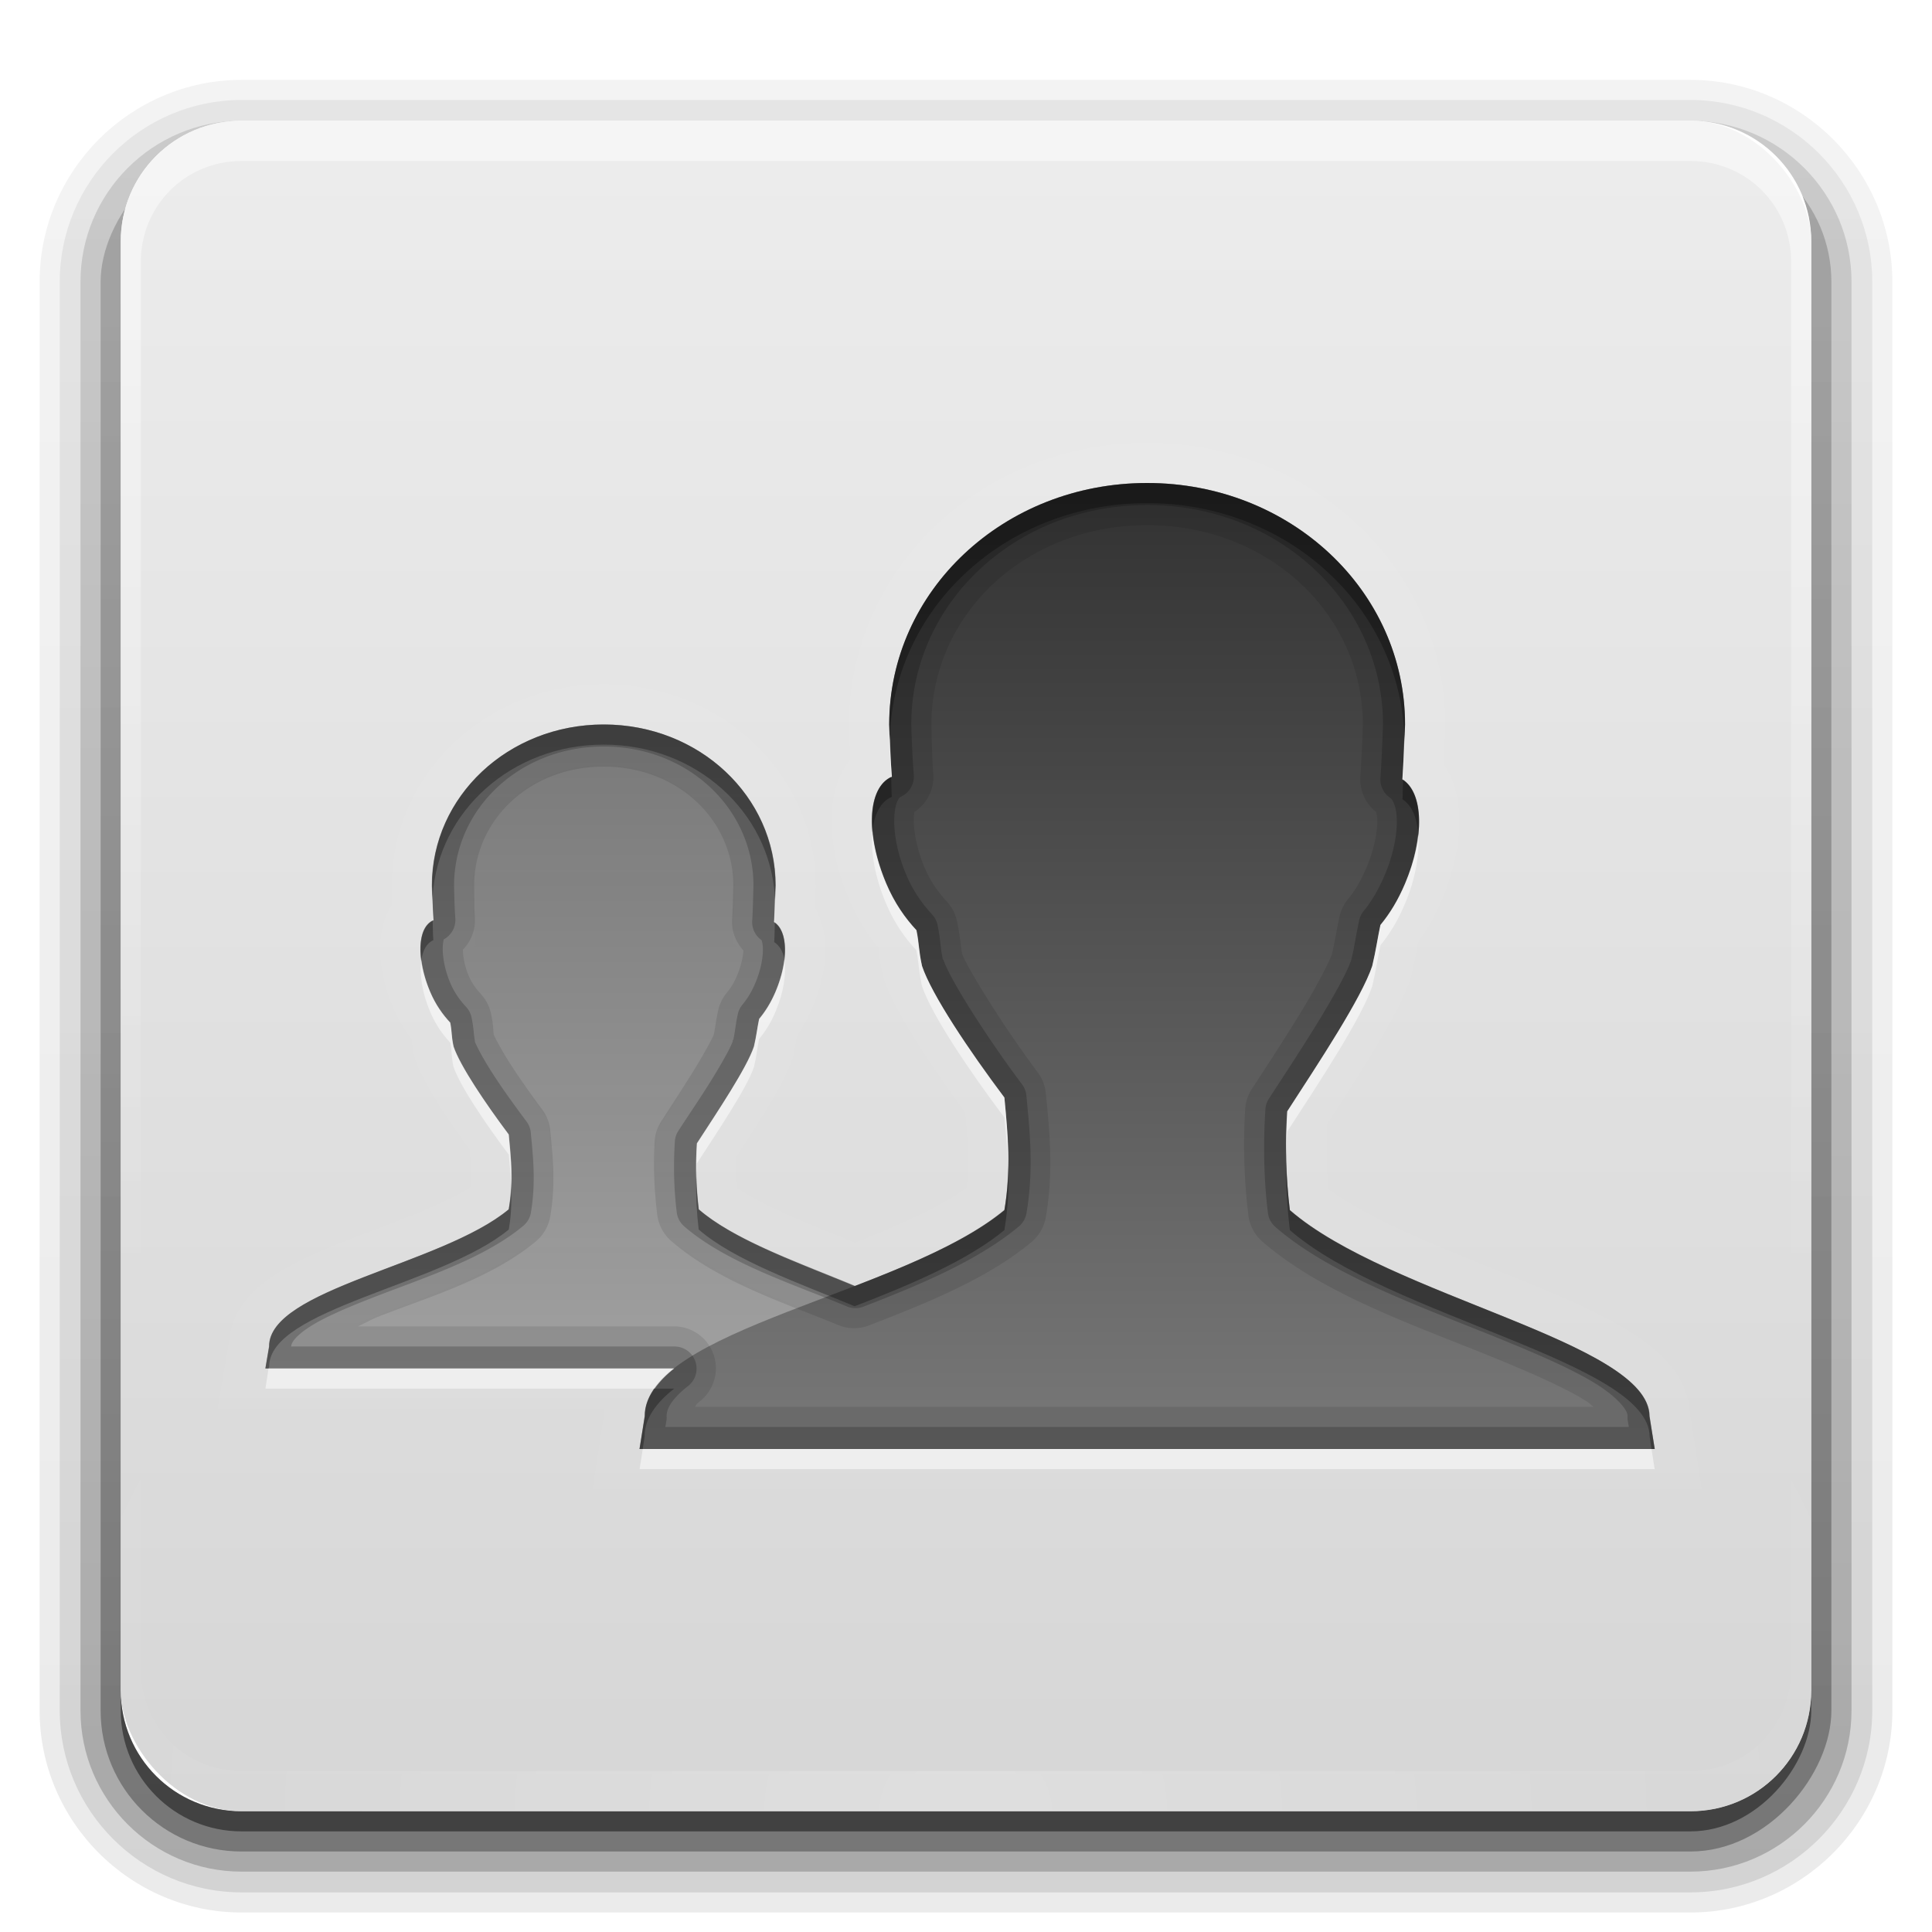 <?xml version="1.0" encoding="UTF-8" standalone="no"?>
<!-- Created with Inkscape (http://www.inkscape.org/) -->

<svg
   xmlns:dc="http://purl.org/dc/elements/1.1/"
   xmlns:cc="http://creativecommons.org/ns#"
   xmlns:rdf="http://www.w3.org/1999/02/22-rdf-syntax-ns#"
   xmlns:svg="http://www.w3.org/2000/svg"
   xmlns="http://www.w3.org/2000/svg"
   xmlns:xlink="http://www.w3.org/1999/xlink"
   xmlns:inkscape="http://www.inkscape.org/namespaces/inkscape"
   version="1.0"
   width="96"
   height="96"
   id="svg2408"
   style="display:inline">
  <defs
     id="defs2410">
    <linearGradient
       x1="11"
       y1="3.937"
       x2="11"
       y2="18.083"
       id="linearGradient3904"
       gradientUnits="userSpaceOnUse">
      <stop
         id="stop3906"
         style="stop-color:#323232;stop-opacity:1"
         offset="0" />
      <stop
         id="stop3908"
         style="stop-color:#787878;stop-opacity:1"
         offset="1" />
    </linearGradient>
    <radialGradient
       cx="48"
       cy="90.172"
       r="42"
       fx="48"
       fy="90.172"
       id="radialGradient3619-7"
       xlink:href="#linearGradient3737-1"
       gradientUnits="userSpaceOnUse"
       gradientTransform="matrix(1.157,0,0,0.996,-7.551,0.197)" />
    <linearGradient
       id="linearGradient3737-1">
      <stop
         id="stop3739-1"
         style="stop-color:#ffffff;stop-opacity:1"
         offset="0" />
      <stop
         id="stop3741-5"
         style="stop-color:#ffffff;stop-opacity:0"
         offset="1" />
    </linearGradient>
    <linearGradient
       x1="36.357"
       y1="6"
       x2="36.357"
       y2="63.893"
       id="linearGradient3188-9"
       xlink:href="#linearGradient3737-1"
       gradientUnits="userSpaceOnUse" />
    <linearGradient
       x1="48"
       y1="90"
       x2="48"
       y2="5.988"
       id="linearGradient3052"
       xlink:href="#ButtonColor-6"
       gradientUnits="userSpaceOnUse" />
    <linearGradient
       x1="10.32"
       y1="21"
       x2="10.32"
       y2="0.999"
       id="ButtonColor-6"
       gradientUnits="userSpaceOnUse">
      <stop
         id="stop3189-4"
         style="stop-color:#c8c8c8;stop-opacity:1"
         offset="0" />
      <stop
         id="stop3191-0"
         style="stop-color:#e6e6e6;stop-opacity:1"
         offset="1" />
    </linearGradient>
    <clipPath
       id="clipPath3266">
      <path
         d="M 0,0 0,96 96,96 96,0 0,0 z m 12,6 72,0 c 3.324,0 6,2.676 6,6 l 0,72 c 0,3.324 -2.676,6 -6,6 L 12,90 C 8.676,90 6,87.324 6,84 L 6,12 C 6,8.676 8.676,6 12,6 z"
         inkscape:connector-curvature="0"
         id="path3268"
         style="opacity:0.3;color:#000000;fill:#ff0000;fill-opacity:1;fill-rule:nonzero;stroke:none;stroke-width:4;marker:none;visibility:visible;display:inline;overflow:visible;enable-background:accumulate" />
    </clipPath>
    <linearGradient
       x1="32.251"
       y1="6.132"
       x2="32.251"
       y2="90.239"
       id="linearGradient3101"
       xlink:href="#ButtonShadow-0-7"
       gradientUnits="userSpaceOnUse"
       gradientTransform="matrix(1.024,0,0,1.012,-1.143,-98.071)" />
    <linearGradient
       x1="45.448"
       y1="92.54"
       x2="45.448"
       y2="7.017"
       id="ButtonShadow-0-7"
       gradientUnits="userSpaceOnUse"
       gradientTransform="matrix(1.006,0,0,0.994,100,0)">
      <stop
         id="stop3750-8-7"
         style="stop-color:#000000;stop-opacity:1"
         offset="0" />
      <stop
         id="stop3752-5-6"
         style="stop-color:#000000;stop-opacity:0.588"
         offset="1" />
    </linearGradient>
    <linearGradient
       x1="32.251"
       y1="6.132"
       x2="32.251"
       y2="90.239"
       id="linearGradient3780-7"
       xlink:href="#ButtonShadow-0-7"
       gradientUnits="userSpaceOnUse"
       gradientTransform="matrix(1.024,0,0,1.012,-1.143,-98.071)" />
    <linearGradient
       x1="32.251"
       y1="6.132"
       x2="32.251"
       y2="90.239"
       id="linearGradient3772-3"
       xlink:href="#ButtonShadow-0-7"
       gradientUnits="userSpaceOnUse"
       gradientTransform="matrix(1.024,0,0,1.012,-1.143,-98.071)" />
    <linearGradient
       x1="32.251"
       y1="6.132"
       x2="32.251"
       y2="90.239"
       id="linearGradient3725-6"
       xlink:href="#ButtonShadow-0-7"
       gradientUnits="userSpaceOnUse"
       gradientTransform="matrix(1.024,0,0,1.012,-1.143,-98.071)" />
    <linearGradient
       x1="32.251"
       y1="6.132"
       x2="32.251"
       y2="90.239"
       id="linearGradient4326"
       xlink:href="#ButtonShadow-0-7"
       gradientUnits="userSpaceOnUse"
       gradientTransform="translate(0,-97)" />
    <linearGradient
       x1="32"
       y1="36"
       x2="32"
       y2="68"
       id="linearGradient3928"
       xlink:href="#linearGradient3904"
       gradientUnits="userSpaceOnUse" />
    <linearGradient
       x1="64"
       y1="24"
       x2="64"
       y2="72"
       id="linearGradient3930"
       xlink:href="#linearGradient3904"
       gradientUnits="userSpaceOnUse" />
    <filter
       color-interpolation-filters="sRGB"
       id="filter3986">
      <feGaussianBlur
         id="feGaussianBlur3988"
         stdDeviation="0.878" />
    </filter>
  </defs>
  <g
     id="layer1">
    <g
       clip-path="url(#clipPath3266)"
       id="g3202"
       style="display:inline">
      <path
         d="m 12,-95.031 c -5.511,0 -10.031,4.52 -10.031,10.031 l 0,71 c 0,5.511 4.52,10.031 10.031,10.031 l 72,0 c 5.511,0 10.031,-4.52 10.031,-10.031 l 0,-71 c 0,-5.511 -4.52,-10.031 -10.031,-10.031 l -72,0 z"
         transform="scale(1,-1)"
         id="path3786"
         style="opacity:0.08;fill:url(#linearGradient3101);fill-opacity:1;fill-rule:nonzero;stroke:none;display:inline" />
      <path
         d="m 12,-94.031 c -4.972,0 -9.031,4.06 -9.031,9.031 l 0,71 c 0,4.972 4.06,9.031 9.031,9.031 l 72,0 c 4.972,0 9.031,-4.06 9.031,-9.031 l 0,-71 c 0,-4.972 -4.06,-9.031 -9.031,-9.031 l -72,0 z"
         transform="scale(1,-1)"
         id="path3778"
         style="opacity:0.1;fill:url(#linearGradient3780-7);fill-opacity:1;fill-rule:nonzero;stroke:none;display:inline" />
      <path
         d="m 12,-93 c -4.409,0 -8,3.591 -8,8 l 0,71 c 0,4.409 3.591,8 8,8 l 72,0 c 4.409,0 8,-3.591 8,-8 l 0,-71 c 0,-4.409 -3.591,-8 -8,-8 l -72,0 z"
         transform="scale(1,-1)"
         id="path3770"
         style="opacity:0.2;fill:url(#linearGradient3772-3);fill-opacity:1;fill-rule:nonzero;stroke:none;display:inline" />
      <rect
         width="86"
         height="85"
         rx="7"
         ry="7"
         x="5"
         y="-92"
         transform="scale(1,-1)"
         id="rect3723"
         style="opacity:0.3;fill:url(#linearGradient3725-6);fill-opacity:1;fill-rule:nonzero;stroke:none;display:inline" />
      <rect
         width="84"
         height="84"
         rx="6"
         ry="6"
         x="6"
         y="-91"
         transform="scale(1,-1)"
         id="rect3716"
         style="opacity:0.45;fill:url(#linearGradient4326);fill-opacity:1;fill-rule:nonzero;stroke:none;display:inline" />
    </g>
    <rect
       width="84"
       height="84"
       rx="6"
       ry="6"
       x="6"
       y="6"
       id="rect2419"
       style="opacity:0.75;fill:url(#linearGradient3052);fill-opacity:1;fill-rule:nonzero;stroke:none;display:inline" />
    <path
       d="M 12,6 C 8.676,6 6,8.676 6,12 l 0,2 0,68 0,2 c 0,0.335 0.041,0.651 0.094,0.969 0.049,0.296 0.097,0.597 0.188,0.875 0.01,0.03 0.021,0.064 0.031,0.094 0.099,0.288 0.235,0.547 0.375,0.812 0.145,0.274 0.316,0.536 0.5,0.781 0.184,0.246 0.374,0.473 0.594,0.688 0.44,0.428 0.943,0.815 1.5,1.094 0.279,0.14 0.573,0.247 0.875,0.344 -0.256,-0.1 -0.487,-0.236 -0.719,-0.375 -0.007,-0.004 -0.024,0.004 -0.031,0 -0.032,-0.019 -0.062,-0.043 -0.094,-0.062 -0.12,-0.077 -0.231,-0.164 -0.344,-0.25 -0.106,-0.081 -0.213,-0.161 -0.312,-0.25 C 8.478,88.557 8.309,88.373 8.156,88.188 8.049,88.057 7.938,87.922 7.844,87.781 7.819,87.743 7.805,87.695 7.781,87.656 7.716,87.553 7.651,87.452 7.594,87.344 7.493,87.149 7.388,86.928 7.312,86.719 7.305,86.697 7.289,86.678 7.281,86.656 7.249,86.564 7.245,86.469 7.219,86.375 7.188,86.268 7.148,86.172 7.125,86.062 7.052,85.721 7,85.364 7,85 L 7,83 7,15 7,13 C 7,10.218 9.218,8 12,8 l 2,0 68,0 2,0 c 2.782,0 5,2.218 5,5 l 0,2 0,68 0,2 c 0,0.364 -0.052,0.721 -0.125,1.062 -0.044,0.207 -0.088,0.398 -0.156,0.594 -0.008,0.022 -0.023,0.041 -0.031,0.062 -0.063,0.174 -0.138,0.367 -0.219,0.531 -0.042,0.083 -0.079,0.17 -0.125,0.25 -0.055,0.097 -0.127,0.188 -0.188,0.281 -0.094,0.141 -0.205,0.276 -0.312,0.406 -0.143,0.174 -0.303,0.347 -0.469,0.5 -0.011,0.01 -0.02,0.021 -0.031,0.031 -0.138,0.126 -0.285,0.234 -0.438,0.344 -0.103,0.073 -0.204,0.153 -0.312,0.219 -0.007,0.004 -0.024,-0.004 -0.031,0 -0.232,0.139 -0.463,0.275 -0.719,0.375 0.302,-0.097 0.596,-0.204 0.875,-0.344 0.557,-0.279 1.06,-0.666 1.5,-1.094 0.22,-0.214 0.409,-0.442 0.594,-0.688 0.184,-0.246 0.355,-0.508 0.5,-0.781 0.14,-0.265 0.276,-0.525 0.375,-0.812 0.01,-0.031 0.021,-0.063 0.031,-0.094 0.09,-0.278 0.139,-0.579 0.188,-0.875 C 89.959,84.651 90,84.335 90,84 l 0,-2 0,-68 0,-2 C 90,8.676 87.324,6 84,6 L 12,6 z"
       inkscape:connector-curvature="0"
       id="rect3728"
       style="opacity:0.5;fill:url(#linearGradient3188-9);fill-opacity:1;fill-rule:nonzero;stroke:none;display:inline" />
    <path
       d="M 12,90 C 8.676,90 6,87.324 6,84 L 6,82 6,14 6,12 c 0,-0.335 0.041,-0.651 0.094,-0.969 0.049,-0.296 0.097,-0.597 0.188,-0.875 C 6.291,10.126 6.302,10.093 6.312,10.062 6.411,9.775 6.547,9.515 6.688,9.25 6.832,8.976 7.003,8.714 7.188,8.469 7.372,8.223 7.561,7.995 7.781,7.781 8.221,7.353 8.724,6.967 9.281,6.688 9.56,6.548 9.855,6.441 10.156,6.344 9.9,6.444 9.67,6.58 9.438,6.719 c -0.007,0.004 -0.024,-0.004 -0.031,0 -0.032,0.019 -0.062,0.043 -0.094,0.062 -0.12,0.077 -0.231,0.164 -0.344,0.25 -0.106,0.081 -0.213,0.161 -0.312,0.25 C 8.478,7.443 8.309,7.627 8.156,7.812 8.049,7.943 7.938,8.078 7.844,8.219 7.819,8.257 7.805,8.305 7.781,8.344 7.716,8.447 7.651,8.548 7.594,8.656 7.493,8.851 7.388,9.072 7.312,9.281 7.305,9.303 7.289,9.322 7.281,9.344 7.249,9.436 7.245,9.531 7.219,9.625 7.188,9.732 7.148,9.828 7.125,9.938 7.052,10.279 7,10.636 7,11 l 0,2 0,68 0,2 c 0,2.782 2.218,5 5,5 l 2,0 68,0 2,0 c 2.782,0 5,-2.218 5,-5 l 0,-2 0,-68 0,-2 C 89,10.636 88.948,10.279 88.875,9.938 88.831,9.731 88.787,9.54 88.719,9.344 88.711,9.322 88.695,9.303 88.688,9.281 88.625,9.108 88.549,8.914 88.469,8.75 88.427,8.667 88.39,8.58 88.344,8.5 88.289,8.403 88.217,8.312 88.156,8.219 88.062,8.078 87.951,7.943 87.844,7.812 87.701,7.638 87.541,7.466 87.375,7.312 87.364,7.302 87.355,7.291 87.344,7.281 87.205,7.156 87.059,7.047 86.906,6.938 86.804,6.864 86.702,6.784 86.594,6.719 c -0.007,-0.004 -0.024,0.004 -0.031,0 -0.232,-0.139 -0.463,-0.275 -0.719,-0.375 0.302,0.097 0.596,0.204 0.875,0.344 0.557,0.279 1.06,0.666 1.5,1.094 0.22,0.214 0.409,0.442 0.594,0.688 0.184,0.246 0.355,0.508 0.5,0.781 0.14,0.265 0.276,0.525 0.375,0.812 0.01,0.031 0.021,0.063 0.031,0.094 0.09,0.278 0.139,0.579 0.188,0.875 C 89.959,11.349 90,11.665 90,12 l 0,2 0,68 0,2 c 0,3.324 -2.676,6 -6,6 l -72,0 z"
       inkscape:connector-curvature="0"
       id="path3615"
       style="opacity:0.2;fill:url(#radialGradient3619-7);fill-opacity:1;fill-rule:nonzero;stroke:none;display:inline" />
  </g>
  <g
     id="layer4">
    <path
       d="m 57,24 c -7.116,0 -12.812,5.359 -12.812,12 0.016,0.707 0.058,1.732 0.125,2.594 -1.217,0.516 -1.314,2.879 -0.281,5.312 0.41,0.965 0.931,1.7 1.5,2.312 0.138,0.684 0.11,1 0.281,1.781 0.477,1.43 2.358,4.218 4.094,6.531 0.17,1.777 0.347,3.573 0,5.594 -1.789,1.484 -4.582,2.679 -7.438,3.781 -2.684,-1.115 -5.975,-2.269 -7.75,-3.812 C 34.586,58.998 34.557,57.892 34.625,56.812 35.679,55.186 37.115,53.062 37.469,52 c 0.127,-0.538 0.151,-0.912 0.25,-1.375 0.316,-0.383 0.58,-0.795 0.812,-1.344 0.654,-1.541 0.64,-3.027 -0.062,-3.469 0.041,-0.621 0.044,-1.276 0.062,-1.812 -2e-6,-4.427 -3.788,-8 -8.531,-8 -4.744,0 -8.531,3.573 -8.531,8 0.011,0.471 0.018,1.144 0.062,1.719 -0.811,0.344 -0.845,1.94 -0.156,3.562 0.273,0.643 0.621,1.123 1,1.531 0.092,0.456 0.042,0.666 0.156,1.188 0.318,0.953 1.593,2.833 2.75,4.375 0.113,1.184 0.231,2.371 0,3.719 -3.333,2.766 -11.919,3.949 -11.906,6.812 L 13.188,68 33.5,68 c -0.904,0.712 -1.473,1.493 -1.469,2.375 l -0.25,1.625 50.438,0 -0.25,-1.625 c -0.02,-3.676 -12.936,-5.955 -17.875,-10.25 -0.2,-1.644 -0.227,-3.287 -0.125,-4.906 1.581,-2.44 3.688,-5.626 4.219,-7.219 0.191,-0.806 0.257,-1.337 0.406,-2.031 0.474,-0.574 0.87,-1.24 1.219,-2.062 0.981,-2.312 0.929,-4.525 -0.125,-5.188 C 69.75,37.787 69.785,36.805 69.812,36 69.812,29.359 64.116,24 57,24 z"
       inkscape:connector-curvature="0"
       id="path3979"
       style="opacity:0.2;fill:none;stroke:#ffffff;stroke-width:4;stroke-miterlimit:4;stroke-dasharray:none;filter:url(#filter3986)" />
    <path
       d="m 30,36 c -4.744,0 -8.545,3.573 -8.545,8 0.011,0.471 0.046,1.153 0.091,1.727 -0.811,0.344 -0.87,1.923 -0.182,3.545 0.273,0.643 0.621,1.137 1,1.545 0.092,0.456 0.068,0.661 0.182,1.182 0.318,0.953 1.57,2.821 2.727,4.364 0.113,1.184 0.231,2.38 0,3.727 -3.333,2.766 -11.922,3.955 -11.909,6.818 L 13.182,68 46.818,68 46.636,66.909 c -0.014,-2.45 -8.617,-3.955 -11.909,-6.818 -0.133,-1.096 -0.159,-2.193 -0.091,-3.273 1.054,-1.627 2.464,-3.756 2.818,-4.818 0.127,-0.538 0.173,-0.901 0.273,-1.364 0.316,-0.383 0.585,-0.815 0.818,-1.364 0.654,-1.541 0.612,-3.013 -0.091,-3.455 0.041,-0.621 0.073,-1.282 0.091,-1.818 C 38.545,39.573 34.744,36 30,36 z"
       inkscape:connector-curvature="0"
       id="path3151"
       style="opacity:0.6;fill:url(#linearGradient3928);fill-opacity:1;stroke:none" />
    <path
       d="m 57,24 c -7.116,0 -12.818,5.359 -12.818,12 0.016,0.707 0.069,1.729 0.136,2.591 -1.217,0.516 -1.306,2.885 -0.273,5.318 0.41,0.965 0.931,1.706 1.5,2.318 0.138,0.684 0.102,0.991 0.273,1.773 0.477,1.43 2.356,4.232 4.091,6.545 0.17,1.777 0.347,3.57 0,5.591 -5,4.148 -17.883,5.933 -17.864,10.227 L 31.773,72 82.227,72 81.955,70.364 C 81.934,66.688 69.03,64.431 64.091,60.136 63.891,58.492 63.853,56.847 63.955,55.227 65.536,52.787 67.651,49.593 68.182,48 c 0.191,-0.806 0.26,-1.351 0.409,-2.045 0.474,-0.574 0.878,-1.223 1.227,-2.045 0.981,-2.312 0.918,-4.519 -0.136,-5.182 0.062,-0.932 0.109,-1.923 0.136,-2.727 C 69.818,29.359 64.116,24 57,24 z"
       inkscape:connector-curvature="0"
       id="path3159"
       style="fill:url(#linearGradient3930);fill-opacity:1;stroke:none" />
    <path
       d="m 57,24 c -7.116,0 -12.812,5.359 -12.812,12 0.016,0.707 0.058,1.732 0.125,2.594 -1.217,0.516 -1.314,2.879 -0.281,5.312 0.41,0.965 0.931,1.7 1.5,2.312 0.138,0.684 0.11,1 0.281,1.781 0.477,1.43 2.358,4.218 4.094,6.531 0.17,1.777 0.347,3.573 0,5.594 -1.789,1.484 -4.582,2.679 -7.438,3.781 -2.684,-1.115 -5.975,-2.269 -7.75,-3.812 C 34.586,58.998 34.557,57.892 34.625,56.812 35.679,55.186 37.115,53.062 37.469,52 c 0.127,-0.538 0.151,-0.912 0.25,-1.375 0.316,-0.383 0.58,-0.795 0.812,-1.344 0.654,-1.541 0.64,-3.027 -0.062,-3.469 0.041,-0.621 0.044,-1.276 0.062,-1.812 -2e-6,-4.427 -3.788,-8 -8.531,-8 -4.744,0 -8.531,3.573 -8.531,8 0.011,0.471 0.018,1.144 0.062,1.719 -0.811,0.344 -0.845,1.94 -0.156,3.562 0.273,0.643 0.621,1.123 1,1.531 0.092,0.456 0.042,0.666 0.156,1.188 0.318,0.953 1.593,2.833 2.75,4.375 0.113,1.184 0.231,2.371 0,3.719 -3.333,2.766 -11.919,3.949 -11.906,6.812 L 13.188,68 33.5,68 c -0.904,0.712 -1.473,1.493 -1.469,2.375 l -0.25,1.625 50.438,0 -0.25,-1.625 c -0.02,-3.676 -12.936,-5.955 -17.875,-10.25 -0.2,-1.644 -0.227,-3.287 -0.125,-4.906 1.581,-2.44 3.688,-5.626 4.219,-7.219 0.191,-0.806 0.257,-1.337 0.406,-2.031 0.474,-0.574 0.87,-1.24 1.219,-2.062 0.981,-2.312 0.929,-4.525 -0.125,-5.188 C 69.75,37.787 69.785,36.805 69.812,36 69.812,29.359 64.116,24 57,24 z m 0,2.094 c 6.046,0 10.683,4.423 10.719,9.844 1.41e-4,0.021 0,0.041 0,0.062 -0.027,0.79 -0.067,1.728 -0.125,2.594 a 2.084,2.084 0 0 0 0.781,1.75 c 0.004,0.025 0.056,0.138 0.062,0.406 0.013,0.536 -0.139,1.42 -0.531,2.344 -0.286,0.673 -0.574,1.16 -0.906,1.562 a 2.084,2.084 0 0 0 -0.438,0.875 c -0.157,0.733 -0.229,1.231 -0.375,1.875 -0.153,0.432 -0.753,1.583 -1.5,2.812 -0.764,1.256 -1.674,2.648 -2.469,3.875 a 2.084,2.084 0 0 0 -0.344,1 c -0.109,1.73 -0.061,3.494 0.156,5.281 a 2.084,2.084 0 0 0 0.688,1.312 c 3.01,2.618 7.576,4.173 11.375,5.719 1.9,0.773 3.616,1.525 4.688,2.188 0.209,0.129 0.251,0.196 0.406,0.312 l -44.656,0 c 0.099,-0.116 0.002,-0.086 0.25,-0.281 A 2.084,2.084 0 0 0 33.5,65.906 l -15.719,0 c 0.393,-0.171 0.613,-0.324 1.062,-0.5 2.485,-0.97 5.55,-1.868 7.781,-3.719 a 2.084,2.084 0 0 0 0.719,-1.25 c 0.285,-1.665 0.113,-3.07 0,-4.25 A 2.084,2.084 0 0 0 26.938,55.125 c -0.555,-0.74 -1.13,-1.56 -1.594,-2.281 -0.445,-0.692 -0.764,-1.319 -0.812,-1.438 -0.03,-0.225 7.63e-4,-0.378 -0.125,-1 a 2.084,2.084 0 0 0 -0.5,-1 c -0.257,-0.277 -0.455,-0.537 -0.625,-0.938 C 23.055,47.935 23.005,47.443 23,47.188 a 2.084,2.084 0 0 0 0.594,-1.625 C 23.559,45.116 23.573,44.488 23.562,44 c 0,-0.021 -2.37e-4,-0.041 0,-0.062 0.036,-3.21 2.764,-5.844 6.438,-5.844 3.673,0 6.402,2.633 6.438,5.844 2.37e-4,0.021 0,0.041 0,0.062 -0.018,0.568 -0.028,1.176 -0.062,1.688 a 2.084,2.084 0 0 0 0.562,1.531 c -0.004,0.248 -0.092,0.73 -0.312,1.25 -0.158,0.373 -0.29,0.589 -0.5,0.844 a 2.084,2.084 0 0 0 -0.438,0.875 c -0.121,0.563 -0.148,0.879 -0.219,1.219 -0.064,0.166 -0.447,0.893 -0.938,1.688 -0.508,0.824 -1.119,1.765 -1.656,2.594 a 2.084,2.084 0 0 0 -0.344,1 c -0.076,1.204 -0.024,2.429 0.125,3.656 a 2.084,2.084 0 0 0 0.688,1.312 c 2.349,2.043 5.716,3.109 8.312,4.188 a 2.084,2.084 0 0 0 1.562,0 c 2.901,-1.12 5.845,-2.311 8.031,-4.125 a 2.084,2.084 0 0 0 0.719,-1.25 c 0.401,-2.34 0.17,-4.352 0,-6.125 a 2.084,2.084 0 0 0 -0.406,-1.062 c -1.67,-2.227 -3.506,-5.195 -3.75,-5.875 -0.098,-0.515 -0.092,-0.812 -0.25,-1.594 a 2.084,2.084 0 0 0 -0.5,-1 c -0.435,-0.468 -0.815,-0.989 -1.125,-1.719 -0.412,-0.972 -0.558,-1.932 -0.531,-2.469 0.012,-0.242 0.041,-0.277 0.031,-0.281 A 2.084,2.084 0 0 0 46.375,38.438 C 46.314,37.658 46.297,36.671 46.281,36 c 0,-0.021 -1.41e-4,-0.041 0,-0.062 0.036,-5.421 4.673,-9.844 10.719,-9.844 z"
       inkscape:connector-curvature="0"
       id="path3941"
       style="opacity:0.1;fill:#000000;fill-opacity:1;stroke:none" />
    <path
       d="m 57,24 c -7.116,0 -12.812,5.359 -12.812,12 0.016,0.707 0.058,1.732 0.125,2.594 -1.217,0.516 -1.314,2.879 -0.281,5.312 0.41,0.965 0.931,1.7 1.5,2.312 0.138,0.684 0.11,1 0.281,1.781 0.477,1.43 2.358,4.218 4.094,6.531 0.17,1.777 0.347,3.573 0,5.594 -1.789,1.484 -4.582,2.679 -7.438,3.781 -2.684,-1.115 -5.975,-2.269 -7.75,-3.812 C 34.586,58.998 34.557,57.892 34.625,56.812 35.679,55.186 37.115,53.062 37.469,52 c 0.127,-0.538 0.151,-0.912 0.25,-1.375 0.316,-0.383 0.58,-0.795 0.812,-1.344 0.654,-1.541 0.64,-3.027 -0.062,-3.469 0.041,-0.621 0.044,-1.276 0.062,-1.812 -2e-6,-4.427 -3.788,-8 -8.531,-8 -4.744,0 -8.531,3.573 -8.531,8 0.011,0.471 0.018,1.144 0.062,1.719 -0.811,0.344 -0.845,1.94 -0.156,3.562 0.273,0.643 0.621,1.123 1,1.531 0.092,0.456 0.042,0.666 0.156,1.188 0.318,0.953 1.593,2.833 2.75,4.375 0.113,1.184 0.231,2.371 0,3.719 -3.333,2.766 -11.919,3.949 -11.906,6.812 L 13.188,68 33.5,68 c -0.904,0.712 -1.473,1.493 -1.469,2.375 l -0.25,1.625 50.438,0 -0.25,-1.625 c -0.02,-3.676 -12.936,-5.955 -17.875,-10.25 -0.2,-1.644 -0.227,-3.287 -0.125,-4.906 1.581,-2.44 3.688,-5.626 4.219,-7.219 0.191,-0.806 0.257,-1.337 0.406,-2.031 0.474,-0.574 0.87,-1.24 1.219,-2.062 0.981,-2.312 0.929,-4.525 -0.125,-5.188 C 69.75,37.787 69.785,36.805 69.812,36 69.812,29.359 64.116,24 57,24 z m 0,1.094 c 6.552,0 11.701,4.877 11.719,10.875 3.2e-5,0.011 0,0.021 0,0.031 -0.027,0.797 -0.065,1.759 -0.125,2.656 a 1.099,1.099 0 0 0 0.5,1 c 0.068,0.043 0.295,0.343 0.312,1.062 0.017,0.72 -0.155,1.717 -0.594,2.75 -0.316,0.744 -0.663,1.329 -1.062,1.812 A 1.099,1.099 0 0 0 67.531,45.75 c -0.151,0.705 -0.215,1.207 -0.375,1.906 -0.008,0.035 -0.023,0.057 -0.031,0.094 -0.215,0.607 -0.839,1.728 -1.594,2.969 -0.776,1.277 -1.707,2.682 -2.5,3.906 A 1.099,1.099 0 0 0 62.875,55.156 c -0.105,1.678 -0.084,3.374 0.125,5.094 a 1.099,1.099 0 0 0 0.375,0.719 c 2.755,2.395 7.271,3.976 11.094,5.531 1.911,0.778 3.637,1.524 4.812,2.25 0.588,0.363 1.029,0.739 1.281,1.031 0.252,0.292 0.312,0.456 0.312,0.594 a 1.099,1.099 0 0 0 0,0.156 l 0.062,0.375 -47.875,0 0.062,-0.375 a 1.099,1.099 0 0 0 0,-0.156 c -0.002,-0.407 0.289,-0.891 1.062,-1.5 A 1.099,1.099 0 0 0 33.5,66.906 l -19.031,0 c -7.42e-4,-0.166 0.184,-0.498 0.906,-0.969 0.723,-0.47 1.833,-0.946 3.094,-1.438 2.521,-0.984 5.536,-1.933 7.5,-3.562 A 1.099,1.099 0 0 0 26.375,60.281 c 0.26,-1.515 0.113,-2.818 0,-4 a 1.099,1.099 0 0 0 -0.219,-0.562 C 25.59,54.964 24.983,54.125 24.5,53.375 24.041,52.662 23.704,52.041 23.594,51.75 c -0.005,-0.021 0.004,-0.043 0,-0.062 -0.069,-0.355 -0.042,-0.53 -0.156,-1.094 a 1.099,1.099 0 0 0 -0.25,-0.531 C 22.873,49.724 22.594,49.359 22.375,48.844 22.084,48.158 21.984,47.488 22,47.062 c 0.012,-0.319 0.065,-0.387 0.031,-0.375 A 1.099,1.099 0 0 0 22.625,45.625 c -0.04,-0.507 -0.052,-1.143 -0.062,-1.625 -2.06e-4,-0.009 2.07e-4,-0.022 0,-0.031 0.018,-3.786 3.257,-6.875 7.438,-6.875 4.18,0 7.42,3.089 7.438,6.875 5e-5,0.011 0,0.021 0,0.031 -0.018,0.556 -0.025,1.187 -0.062,1.75 a 1.099,1.099 0 0 0 0.469,0.969 c -0.009,0.006 0.058,0.125 0.062,0.438 0.006,0.416 -0.099,1.036 -0.375,1.688 -0.193,0.456 -0.396,0.779 -0.656,1.094 a 1.099,1.099 0 0 0 -0.219,0.469 c -0.109,0.508 -0.129,0.839 -0.219,1.25 -0.003,0.012 -0.029,0.019 -0.031,0.031 -0.003,0.008 0.003,0.054 0,0.062 -0.127,0.343 -0.533,1.068 -1.031,1.875 -0.521,0.844 -1.155,1.772 -1.688,2.594 A 1.099,1.099 0 0 0 33.531,56.75 c -0.072,1.145 -0.048,2.303 0.094,3.469 A 1.099,1.099 0 0 0 34,60.938 c 2.078,1.807 5.425,2.873 8.062,3.969 a 1.099,1.099 0 0 0 0.812,0.031 c 2.88,-1.112 5.72,-2.311 7.719,-3.969 A 1.099,1.099 0 0 0 51,60.312 c 0.376,-2.189 0.17,-4.1 0,-5.875 A 1.099,1.099 0 0 0 50.781,53.875 c -1.7,-2.266 -3.553,-5.158 -3.906,-6.188 -0.002,-0.006 -0.029,-0.025 -0.031,-0.031 C 46.718,47.037 46.742,46.734 46.594,46 a 1.099,1.099 0 0 0 -0.25,-0.531 c -0.498,-0.536 -0.956,-1.159 -1.312,-2 -0.462,-1.088 -0.63,-2.139 -0.594,-2.875 0.036,-0.736 0.249,-0.973 0.312,-1 A 1.099,1.099 0 0 0 45.406,38.5 c -0.064,-0.819 -0.109,-1.812 -0.125,-2.5 -2e-4,-0.009 1.93e-4,-0.023 0,-0.031 0.018,-5.998 5.166,-10.875 11.719,-10.875 z"
       inkscape:connector-curvature="0"
       id="path3932"
       style="opacity:0.2;fill:#000000;fill-opacity:1;stroke:none" />
    <path
       d="m 57,24 c -7.116,0 -12.812,5.359 -12.812,12 0.003,0.136 0.026,0.343 0.031,0.5 C 44.501,30.096 50.067,25 57,25 63.944,25 69.516,30.112 69.781,36.531 69.787,36.362 69.807,36.157 69.812,36 69.812,29.359 64.116,24 57,24 z M 30,36 c -4.744,0 -8.531,3.573 -8.531,8 0.003,0.137 0.028,0.336 0.031,0.5 0.276,-4.19 3.939,-7.5 8.5,-7.5 4.572,0 8.24,3.327 8.5,7.531 0.004,-0.174 0.026,-0.374 0.031,-0.531 -2e-6,-4.427 -3.788,-8 -8.531,-8 z m 14.281,2.625 c -0.748,0.349 -1.074,1.4 -0.938,2.75 0.076,-0.875 0.396,-1.538 0.969,-1.781 -0.025,-0.322 -0.013,-0.627 -0.031,-0.969 z m 25.438,0.125 c -0.016,0.334 -0.009,0.637 -0.031,0.969 0.464,0.292 0.708,0.887 0.781,1.656 0.114,-1.217 -0.129,-2.203 -0.75,-2.625 z M 21.5,45.75 c -0.506,0.247 -0.685,0.996 -0.562,1.938 0.076,-0.474 0.263,-0.828 0.594,-0.969 C 21.506,46.395 21.509,46.083 21.5,45.75 z m 17,0.094 c -0.008,0.328 -0.009,0.637 -0.031,0.969 0.25,0.157 0.423,0.436 0.5,0.812 0.091,-0.826 -0.057,-1.49 -0.469,-1.781 z m 25.406,11.812 c -0.016,1.15 0.047,2.31 0.188,3.469 4.939,4.295 17.855,6.574 17.875,10.25 L 82.062,72 l 0.156,0 -0.25,-1.625 c -0.02,-3.676 -12.936,-5.955 -17.875,-10.25 -0.1,-0.822 -0.169,-1.65 -0.188,-2.469 z m -13.812,0.25 c -0.009,0.72 -0.055,1.444 -0.188,2.219 -1.789,1.484 -4.582,2.679 -7.438,3.781 -2.684,-1.115 -5.975,-2.269 -7.75,-3.812 -0.059,-0.486 -0.106,-0.982 -0.125,-1.469 -0.014,0.818 0.025,1.647 0.125,2.469 1.775,1.543 5.066,2.698 7.75,3.812 2.856,-1.102 5.648,-2.297 7.438,-3.781 0.195,-1.137 0.229,-2.188 0.188,-3.219 z m -24.688,1.281 c -0.02,0.3 -0.071,0.591 -0.125,0.906 -3.333,2.766 -11.919,3.949 -11.906,6.812 L 13.188,68 13.344,68 13.375,67.906 c -0.013,-2.863 8.573,-4.047 11.906,-6.812 0.116,-0.674 0.14,-1.293 0.125,-1.906 z M 32.531,69 c -0.31,0.433 -0.502,0.886 -0.5,1.375 l -0.25,1.625 0.156,0 0.094,-0.625 C 32.027,70.493 32.596,69.712 33.5,69 l -0.969,0 z"
       inkscape:connector-curvature="0"
       id="path3951"
       style="opacity:0.3;fill:#000000;fill-opacity:1;stroke:none" />
    <path
       d="m 44.219,36.5 c -0.007,0.169 -0.031,0.33 -0.031,0.5 0.01,0.443 0.064,1.051 0.094,1.625 0.013,-0.006 0.018,-0.026 0.031,-0.031 C 44.258,37.898 44.24,37.155 44.219,36.5 z m 25.562,0.031 c -0.025,0.696 -0.044,1.438 -0.094,2.188 0.013,0.008 0.019,0.023 0.031,0.031 0.029,-0.605 0.076,-1.232 0.094,-1.75 0,-0.16 -0.025,-0.311 -0.031,-0.469 z M 43.344,41.375 c -0.085,0.985 0.141,2.243 0.688,3.531 0.41,0.965 0.931,1.7 1.5,2.312 0.138,0.684 0.11,1 0.281,1.781 0.477,1.43 2.358,4.218 4.094,6.531 0.074,0.778 0.155,1.573 0.188,2.375 0.014,-1.158 -0.083,-2.279 -0.188,-3.375 C 48.171,52.218 46.289,49.43 45.812,48 c -0.171,-0.782 -0.143,-1.097 -0.281,-1.781 -0.569,-0.612 -1.09,-1.347 -1.5,-2.312 -0.373,-0.88 -0.609,-1.754 -0.688,-2.531 z m 27.125,0.062 c -0.079,0.763 -0.288,1.602 -0.656,2.469 -0.349,0.822 -0.745,1.489 -1.219,2.062 -0.149,0.694 -0.215,1.225 -0.406,2.031 -0.531,1.593 -2.638,4.779 -4.219,7.219 -0.046,0.737 -0.074,1.474 -0.062,2.219 0.009,-0.407 0.037,-0.814 0.062,-1.219 1.581,-2.44 3.688,-5.626 4.219,-7.219 0.191,-0.806 0.257,-1.337 0.406,-2.031 0.474,-0.574 0.87,-1.24 1.219,-2.062 0.537,-1.266 0.734,-2.5 0.656,-3.469 z M 21.5,44.5 c -0.011,0.168 -0.031,0.33 -0.031,0.5 0.005,0.206 0.025,0.492 0.031,0.75 0.013,-0.006 0.018,-0.026 0.031,-0.031 C 21.499,45.312 21.509,44.899 21.5,44.5 z m 17,0.031 c -0.01,0.419 -0.002,0.842 -0.031,1.281 0.013,0.008 0.019,0.023 0.031,0.031 0.007,-0.286 0.023,-0.594 0.031,-0.844 0,-0.16 -0.022,-0.311 -0.031,-0.469 z M 20.938,47.688 c -0.11,0.688 0.03,1.634 0.438,2.594 0.273,0.643 0.621,1.123 1,1.531 0.092,0.456 0.042,0.666 0.156,1.188 0.318,0.953 1.593,2.833 2.75,4.375 0.055,0.572 0.108,1.159 0.125,1.75 0.059,-0.958 -0.04,-1.862 -0.125,-2.75 -1.157,-1.542 -2.432,-3.422 -2.75,-4.375 -0.114,-0.521 -0.064,-0.732 -0.156,-1.188 -0.379,-0.408 -0.727,-0.888 -1,-1.531 -0.234,-0.552 -0.373,-1.096 -0.438,-1.594 z m 18.031,0 c -0.061,0.495 -0.202,1.038 -0.438,1.594 -0.233,0.548 -0.497,0.961 -0.812,1.344 -0.099,0.463 -0.123,0.837 -0.25,1.375 -0.354,1.062 -1.79,3.186 -2.844,4.812 -0.038,0.6 -0.055,1.202 -0.031,1.812 0.005,-0.273 0.014,-0.543 0.031,-0.812 1.054,-1.627 2.49,-3.751 2.844,-4.812 0.127,-0.538 0.151,-0.912 0.25,-1.375 0.316,-0.383 0.58,-0.795 0.812,-1.344 0.409,-0.963 0.556,-1.915 0.438,-2.594 z M 13.344,68 13.188,69 32.531,69 C 32.78,68.653 33.097,68.317 33.5,68 l -20.156,0 z m 18.594,4 -0.156,1 50.438,0 -0.156,-1 -50.125,0 z"
       inkscape:connector-curvature="0"
       id="path3965"
       style="opacity:0.5;fill:#ffffff;fill-opacity:1;stroke:none" />
  </g>
</svg>
